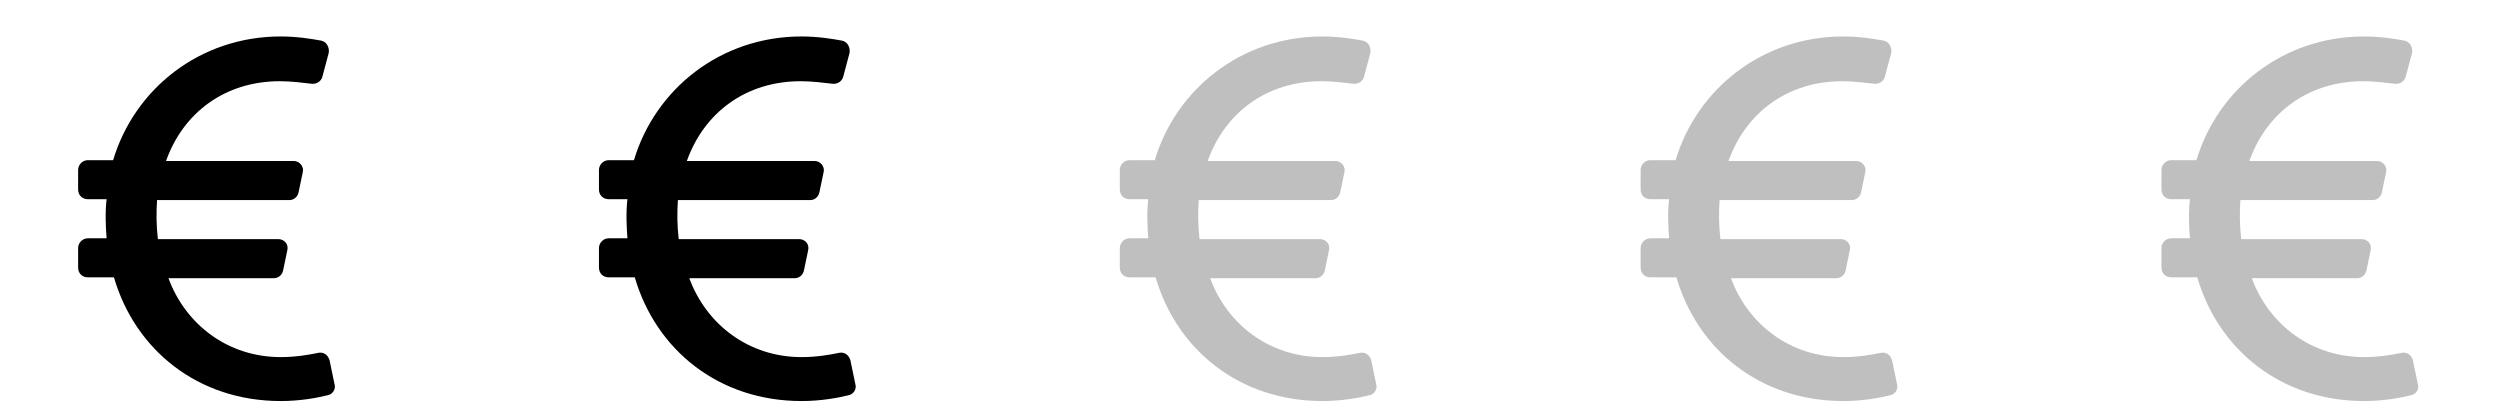 <svg width="120" height="20" viewBox="0 0 120 20" fill="none" xmlns="http://www.w3.org/2000/svg">
<path d="M16.055 18.43L15.82 17.297C15.742 17.023 15.508 16.867 15.234 16.945C14.844 17.023 14.219 17.141 13.477 17.141C10.938 17.141 8.906 15.578 8.086 13.352H13.164C13.359 13.352 13.555 13.195 13.594 12.961L13.789 12.023C13.867 11.711 13.633 11.477 13.359 11.477H7.578C7.5 10.812 7.5 10.188 7.539 9.602H13.906C14.102 9.602 14.297 9.445 14.336 9.211L14.531 8.273C14.609 8 14.375 7.727 14.102 7.727H7.969C8.789 5.422 10.781 3.898 13.438 3.898C13.984 3.898 14.57 3.977 14.922 4.016C15.156 4.055 15.391 3.938 15.469 3.703L15.781 2.531C15.82 2.258 15.664 1.984 15.391 1.945C14.961 1.867 14.258 1.75 13.477 1.75C9.57 1.75 6.445 4.289 5.43 7.688H4.219C3.945 7.688 3.75 7.922 3.75 8.156V9.094C3.75 9.367 3.945 9.562 4.219 9.562H5.117C5.039 10.188 5.078 10.969 5.117 11.438H4.219C3.945 11.438 3.75 11.672 3.75 11.906V12.844C3.75 13.117 3.945 13.312 4.219 13.312H5.469C6.484 16.789 9.492 19.25 13.477 19.25C14.414 19.25 15.234 19.094 15.703 18.977C15.977 18.938 16.133 18.664 16.055 18.43Z" fill="black"/>
<path d="M41.055 18.43L40.82 17.297C40.742 17.023 40.508 16.867 40.234 16.945C39.844 17.023 39.219 17.141 38.477 17.141C35.938 17.141 33.906 15.578 33.086 13.352H38.164C38.359 13.352 38.555 13.195 38.594 12.961L38.789 12.023C38.867 11.711 38.633 11.477 38.359 11.477H32.578C32.5 10.812 32.5 10.188 32.539 9.602H38.906C39.102 9.602 39.297 9.445 39.336 9.211L39.531 8.273C39.609 8 39.375 7.727 39.102 7.727H32.969C33.789 5.422 35.781 3.898 38.438 3.898C38.984 3.898 39.57 3.977 39.922 4.016C40.156 4.055 40.391 3.938 40.469 3.703L40.781 2.531C40.82 2.258 40.664 1.984 40.391 1.945C39.961 1.867 39.258 1.75 38.477 1.75C34.57 1.75 31.445 4.289 30.43 7.688H29.219C28.945 7.688 28.75 7.922 28.75 8.156V9.094C28.75 9.367 28.945 9.562 29.219 9.562H30.117C30.039 10.188 30.078 10.969 30.117 11.438H29.219C28.945 11.438 28.75 11.672 28.75 11.906V12.844C28.75 13.117 28.945 13.312 29.219 13.312H30.469C31.484 16.789 34.492 19.25 38.477 19.25C39.414 19.25 40.234 19.094 40.703 18.977C40.977 18.938 41.133 18.664 41.055 18.43Z" fill="black"/>
<path opacity="0.25" d="M66.055 18.43L65.82 17.297C65.742 17.023 65.508 16.867 65.234 16.945C64.844 17.023 64.219 17.141 63.477 17.141C60.938 17.141 58.906 15.578 58.086 13.352H63.164C63.359 13.352 63.555 13.195 63.594 12.961L63.789 12.023C63.867 11.711 63.633 11.477 63.359 11.477H57.578C57.5 10.812 57.5 10.188 57.539 9.602H63.906C64.102 9.602 64.297 9.445 64.336 9.211L64.531 8.273C64.609 8 64.375 7.727 64.102 7.727H57.969C58.789 5.422 60.781 3.898 63.438 3.898C63.984 3.898 64.57 3.977 64.922 4.016C65.156 4.055 65.391 3.938 65.469 3.703L65.781 2.531C65.82 2.258 65.664 1.984 65.391 1.945C64.961 1.867 64.258 1.75 63.477 1.75C59.57 1.75 56.445 4.289 55.43 7.688H54.219C53.945 7.688 53.75 7.922 53.75 8.156V9.094C53.75 9.367 53.945 9.562 54.219 9.562H55.117C55.039 10.188 55.078 10.969 55.117 11.438H54.219C53.945 11.438 53.75 11.672 53.75 11.906V12.844C53.75 13.117 53.945 13.312 54.219 13.312H55.469C56.484 16.789 59.492 19.25 63.477 19.25C64.414 19.25 65.234 19.094 65.703 18.977C65.977 18.938 66.133 18.664 66.055 18.43Z" fill="black"/>
<path opacity="0.25" d="M91.055 18.43L90.82 17.297C90.742 17.023 90.508 16.867 90.234 16.945C89.844 17.023 89.219 17.141 88.477 17.141C85.938 17.141 83.906 15.578 83.086 13.352H88.164C88.359 13.352 88.555 13.195 88.594 12.961L88.789 12.023C88.867 11.711 88.633 11.477 88.359 11.477H82.578C82.5 10.812 82.5 10.188 82.539 9.602H88.906C89.102 9.602 89.297 9.445 89.336 9.211L89.531 8.273C89.609 8 89.375 7.727 89.102 7.727H82.969C83.789 5.422 85.781 3.898 88.438 3.898C88.984 3.898 89.57 3.977 89.922 4.016C90.156 4.055 90.391 3.938 90.469 3.703L90.781 2.531C90.82 2.258 90.664 1.984 90.391 1.945C89.961 1.867 89.258 1.75 88.477 1.75C84.57 1.75 81.445 4.289 80.43 7.688H79.219C78.945 7.688 78.75 7.922 78.75 8.156V9.094C78.75 9.367 78.945 9.562 79.219 9.562H80.117C80.039 10.188 80.078 10.969 80.117 11.438H79.219C78.945 11.438 78.75 11.672 78.75 11.906V12.844C78.75 13.117 78.945 13.312 79.219 13.312H80.469C81.484 16.789 84.492 19.25 88.477 19.25C89.414 19.25 90.234 19.094 90.703 18.977C90.977 18.938 91.133 18.664 91.055 18.43Z" fill="black"/>
<path opacity="0.25" d="M116.055 18.43L115.82 17.297C115.742 17.023 115.508 16.867 115.234 16.945C114.844 17.023 114.219 17.141 113.477 17.141C110.938 17.141 108.906 15.578 108.086 13.352H113.164C113.359 13.352 113.555 13.195 113.594 12.961L113.789 12.023C113.867 11.711 113.633 11.477 113.359 11.477H107.578C107.5 10.812 107.5 10.188 107.539 9.602H113.906C114.102 9.602 114.297 9.445 114.336 9.211L114.531 8.273C114.609 8 114.375 7.727 114.102 7.727H107.969C108.789 5.422 110.781 3.898 113.438 3.898C113.984 3.898 114.57 3.977 114.922 4.016C115.156 4.055 115.391 3.938 115.469 3.703L115.781 2.531C115.82 2.258 115.664 1.984 115.391 1.945C114.961 1.867 114.258 1.75 113.477 1.75C109.57 1.75 106.445 4.289 105.43 7.688H104.219C103.945 7.688 103.75 7.922 103.75 8.156V9.094C103.75 9.367 103.945 9.562 104.219 9.562H105.117C105.039 10.188 105.078 10.969 105.117 11.438H104.219C103.945 11.438 103.75 11.672 103.75 11.906V12.844C103.75 13.117 103.945 13.312 104.219 13.312H105.469C106.484 16.789 109.492 19.25 113.477 19.25C114.414 19.25 115.234 19.094 115.703 18.977C115.977 18.938 116.133 18.664 116.055 18.43Z" fill="black"/>
</svg>

